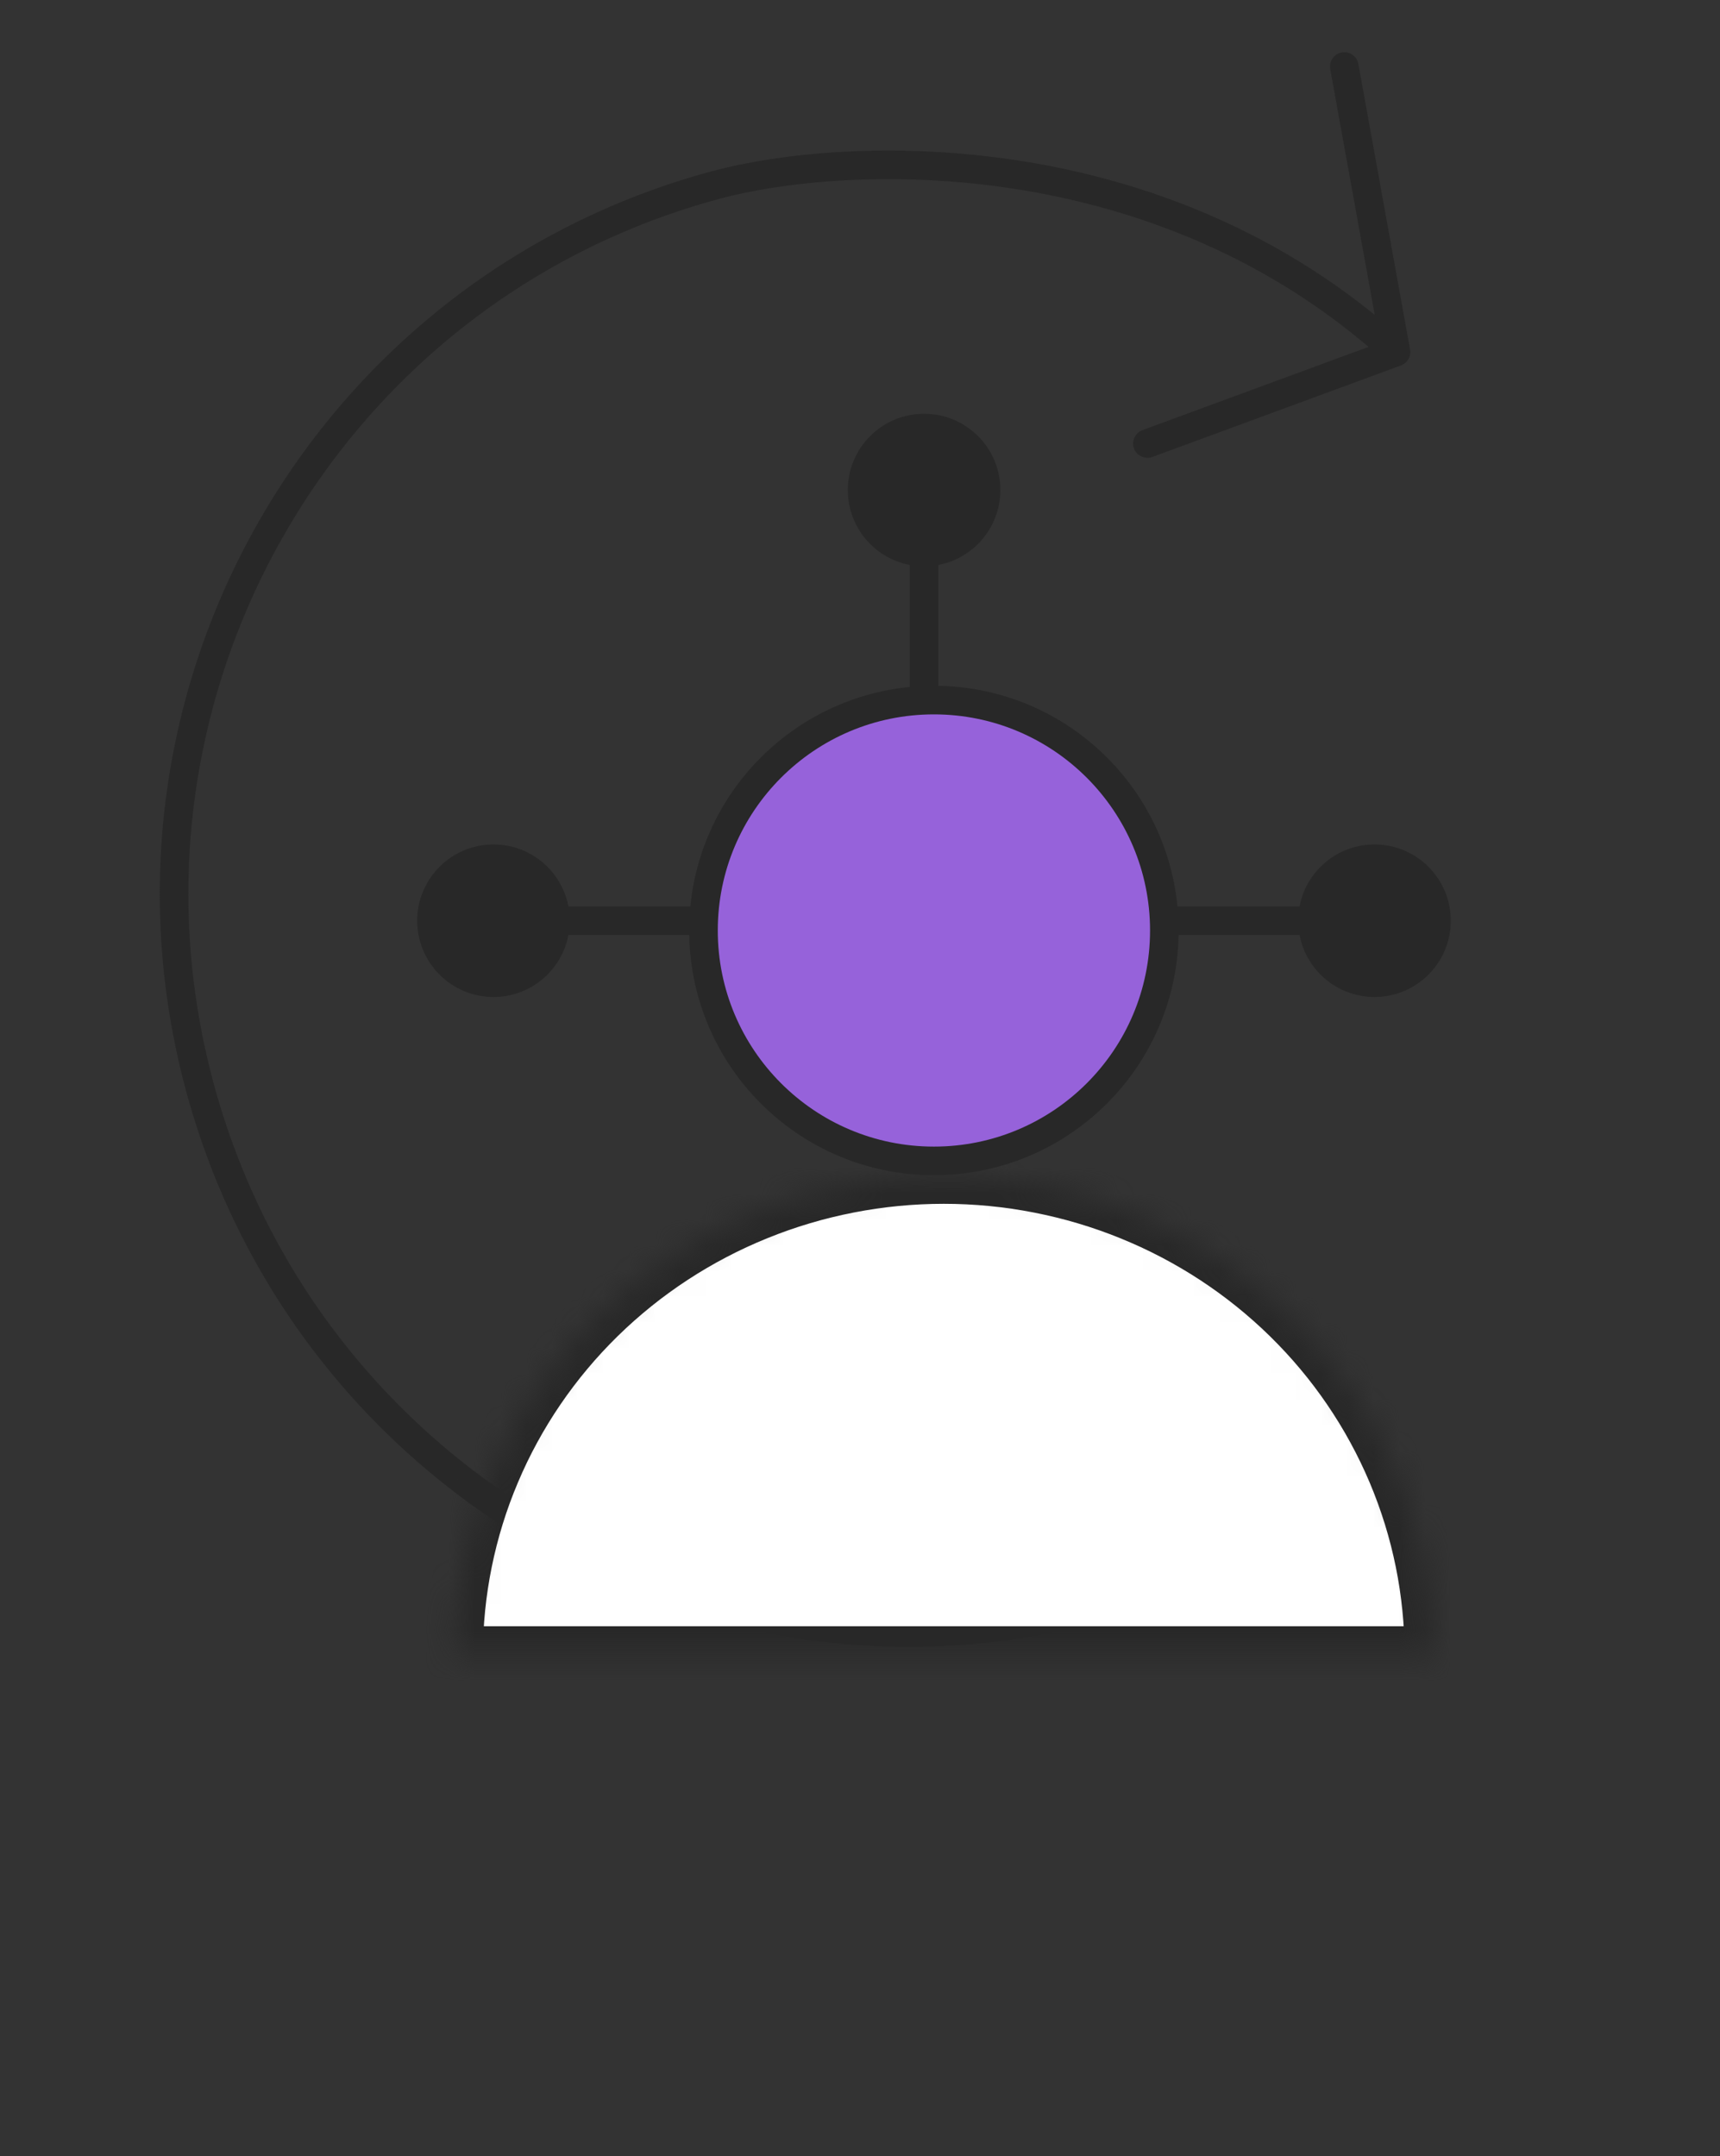 <svg width="67" height="84" viewBox="0 0 67 84" fill="none" xmlns="http://www.w3.org/2000/svg">
<rect x="0" y="0" width="67" height="84" fill="#333333" stroke="none"/>
<path d="M42.767 62.621C27.54 66.702 11.871 57.602 7.77 42.297C3.669 26.993 12.689 11.278 27.916 7.198C32.897 5.864 45.161 5.298 54.378 13.714M54.378 13.714L44.697 17.279M54.378 13.714L52.365 2.591" stroke="#282828" stroke-width="1.114" stroke-linecap="round"/>
<path d="M16.251 35.868C16.251 37.509 17.582 38.84 19.223 38.84C20.864 38.84 22.194 37.509 22.194 35.868C22.194 34.227 20.864 32.897 19.223 32.897C17.582 32.897 16.251 34.227 16.251 35.868ZM50.57 35.868C50.57 37.509 51.901 38.84 53.541 38.84C55.182 38.84 56.513 37.509 56.513 35.868C56.513 34.227 55.182 32.897 53.541 32.897C51.901 32.897 50.57 34.227 50.57 35.868ZM19.223 36.425L53.541 36.425L53.541 35.311L19.223 35.311L19.223 36.425Z" fill="#282828"/>
<path d="M35.996 16.119C34.355 16.119 33.025 17.449 33.025 19.09C33.025 20.731 34.355 22.061 35.996 22.061C37.637 22.061 38.967 20.731 38.967 19.09C38.967 17.449 37.637 16.119 35.996 16.119ZM35.996 32.897C34.355 32.897 33.025 34.227 33.025 35.868C33.025 37.509 34.355 38.839 35.996 38.839C37.637 38.839 38.967 37.509 38.967 35.868C38.967 34.227 37.637 32.897 35.996 32.897ZM35.439 19.09L35.439 35.868L36.553 35.868L36.553 19.09L35.439 19.09Z" fill="#282828"/>
<mask id="path-4-inside-1_217_449" fill="white">
<path d="M55.829 64.468C55.829 62.014 55.336 59.584 54.378 57.318C53.42 55.051 52.016 52.991 50.245 51.256C48.475 49.521 46.373 48.145 44.06 47.206C41.746 46.267 39.267 45.783 36.763 45.783C34.26 45.783 31.78 46.267 29.467 47.206C27.154 48.145 25.052 49.521 23.282 51.256C21.511 52.991 20.107 55.051 19.149 57.318C18.19 59.584 17.697 62.014 17.697 64.468L36.763 64.468H55.829Z"/>
</mask>
<path d="M55.829 64.468C55.829 62.014 55.336 59.584 54.378 57.318C53.42 55.051 52.016 52.991 50.245 51.256C48.475 49.521 46.373 48.145 44.06 47.206C41.746 46.267 39.267 45.783 36.763 45.783C34.26 45.783 31.78 46.267 29.467 47.206C27.154 48.145 25.052 49.521 23.282 51.256C21.511 52.991 20.107 55.051 19.149 57.318C18.19 59.584 17.697 62.014 17.697 64.468L36.763 64.468H55.829Z" fill="white" stroke="#282828" stroke-width="2.228" mask="url(#path-4-inside-1_217_449)"/>
<circle cx="36.379" cy="36.249" r="8.976" fill="#9662DA" stroke="#282828" stroke-width="1.114"/>
</svg>
